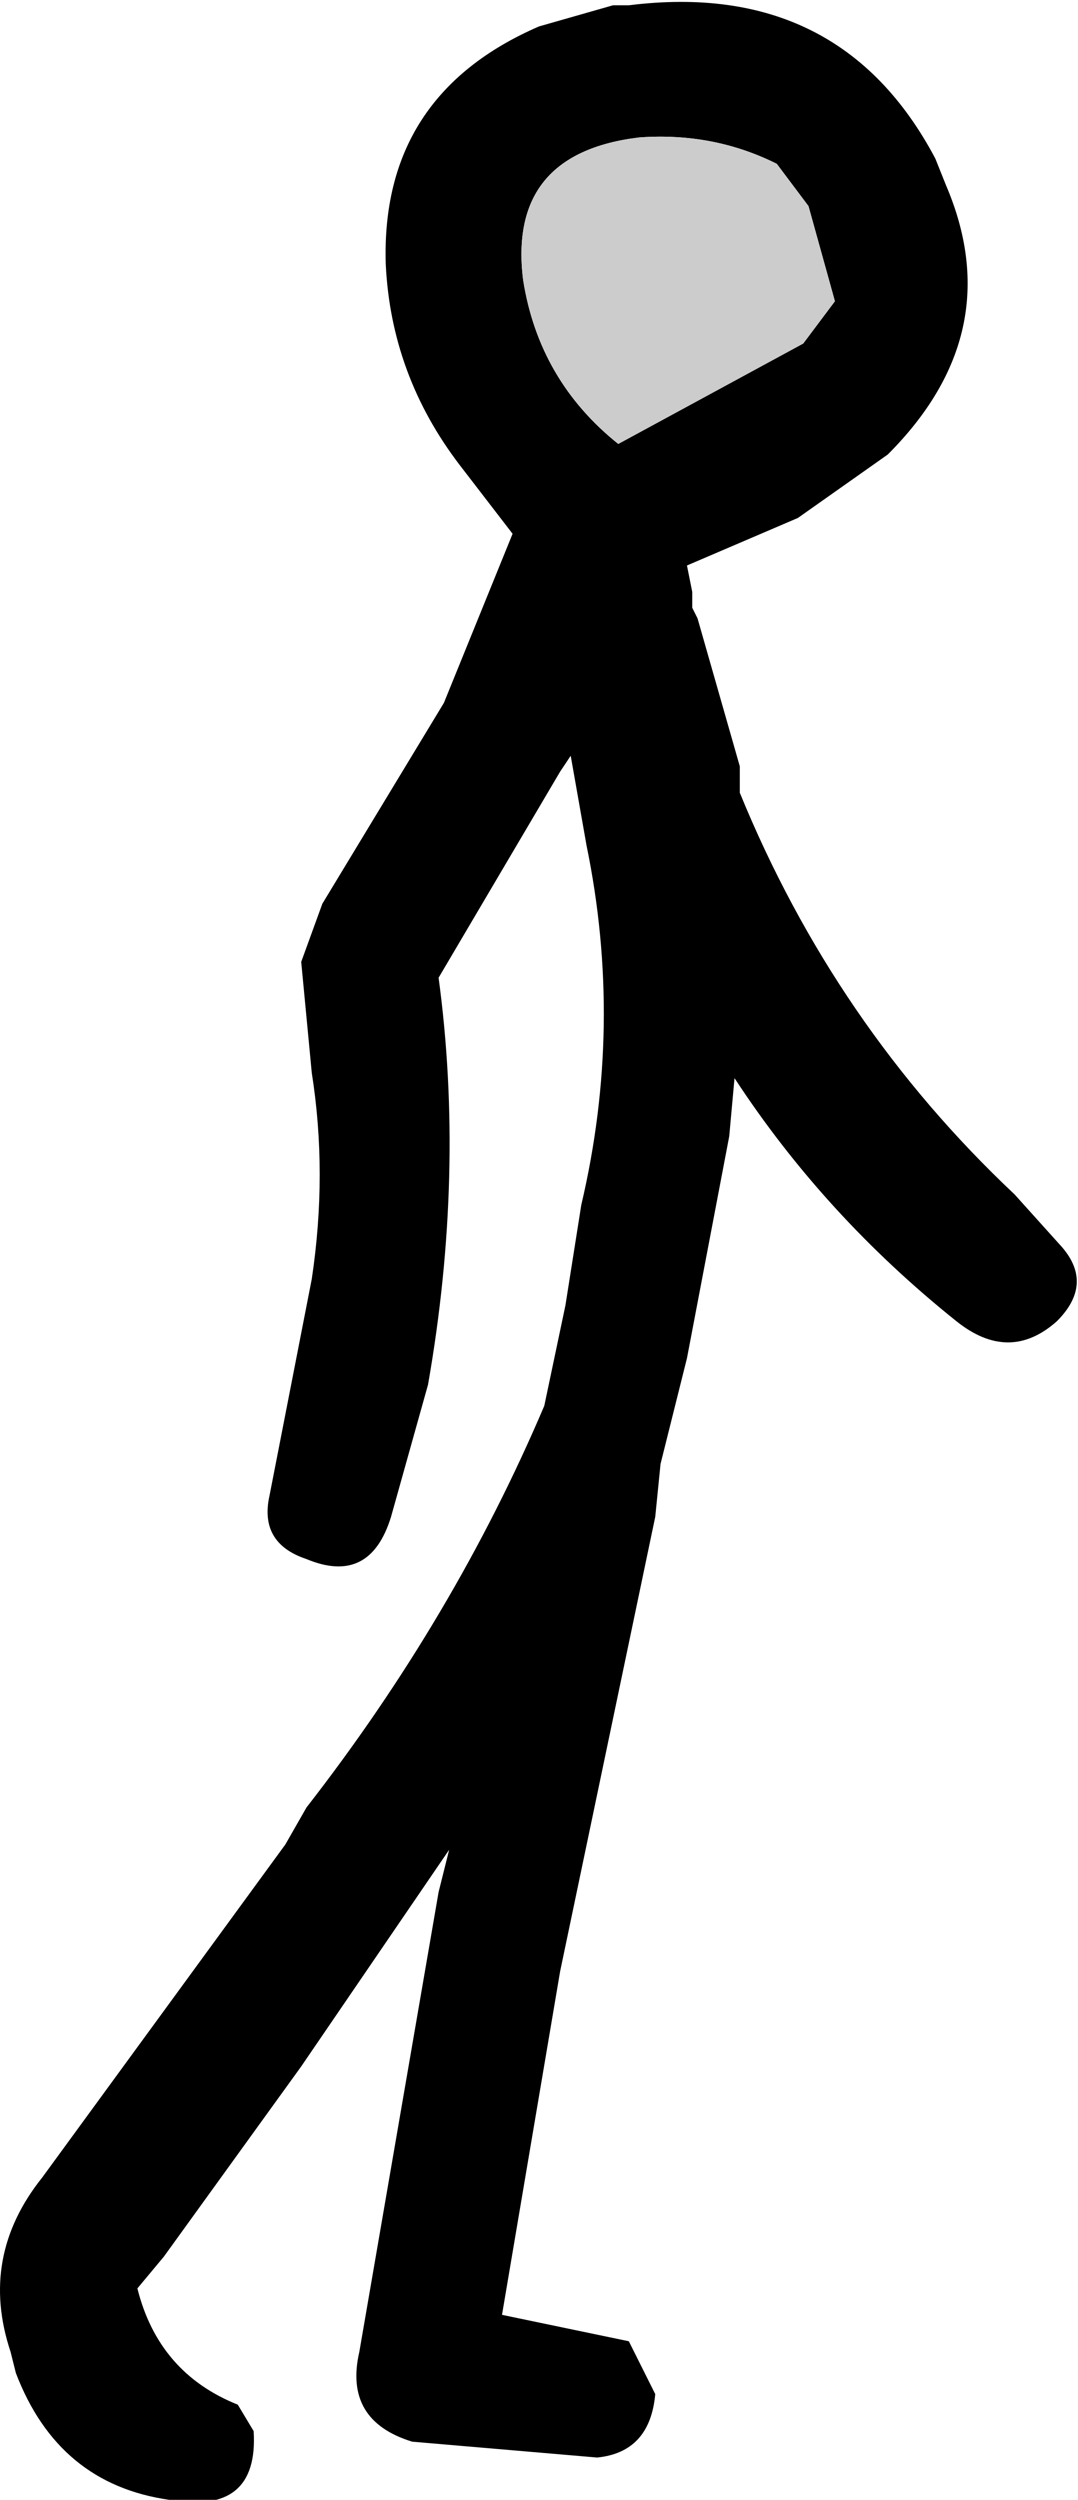 <?xml version="1.0" encoding="UTF-8" standalone="no"?>
<svg xmlns:xlink="http://www.w3.org/1999/xlink" height="23.65px" width="10.2px" xmlns="http://www.w3.org/2000/svg">
  <g transform="matrix(1.0, 0.0, 0.0, 1.0, 3.1, -2.15)">
    <path d="M5.85 3.9 Q6.45 5.3 5.3 6.45 L4.45 7.05 3.4 7.5 3.45 7.75 3.45 7.9 3.5 8.0 3.9 9.4 3.9 9.65 Q4.8 11.85 6.5 13.45 L6.95 13.95 Q7.25 14.3 6.9 14.65 6.45 15.05 5.95 14.65 4.7 13.65 3.85 12.35 L3.8 12.9 3.4 15.0 3.15 16.0 3.1 16.5 2.2 20.8 1.65 24.05 2.85 24.3 3.1 24.8 Q3.05 25.35 2.55 25.4 L0.8 25.25 Q0.15 25.05 0.3 24.4 L1.05 20.05 1.15 19.65 -0.25 21.7 -1.55 23.5 -1.8 23.8 Q-1.6 24.6 -0.85 24.9 L-0.7 25.15 Q-0.65 25.95 -1.5 25.8 -2.55 25.65 -2.95 24.6 L-3.0 24.4 Q-3.3 23.5 -2.7 22.75 L-0.4 19.6 -0.2 19.25 Q1.2 17.45 2.05 15.45 L2.25 14.5 2.4 13.55 Q2.8 11.85 2.45 10.15 L2.3 9.3 2.2 9.45 1.05 11.4 Q1.3 13.25 0.95 15.25 L0.6 16.5 Q0.4 17.15 -0.2 16.9 -0.65 16.75 -0.55 16.3 L-0.15 14.25 Q0.0 13.25 -0.15 12.3 L-0.25 11.25 -0.05 10.7 1.1 8.8 1.75 7.2 1.25 6.55 Q0.6 5.7 0.55 4.65 0.5 3.05 2.0 2.4 L2.7 2.2 2.85 2.2 Q4.85 1.95 5.75 3.65 L5.85 3.9 M1.85 4.8 Q2.0 5.75 2.75 6.35 L4.5 5.4 4.8 5.0 4.55 4.1 4.25 3.7 Q3.65 3.4 2.95 3.45 1.7 3.6 1.85 4.8" fill="#000000" fill-rule="evenodd" stroke="none"/>
    <path d="M1.85 4.8 Q1.7 3.6 2.95 3.45 3.65 3.4 4.25 3.7 L4.55 4.1 4.8 5.0 4.5 5.4 2.75 6.35 Q2.0 5.75 1.85 4.8" fill="#cccccc" fill-rule="evenodd" stroke="none"/>
  </g>
</svg>
